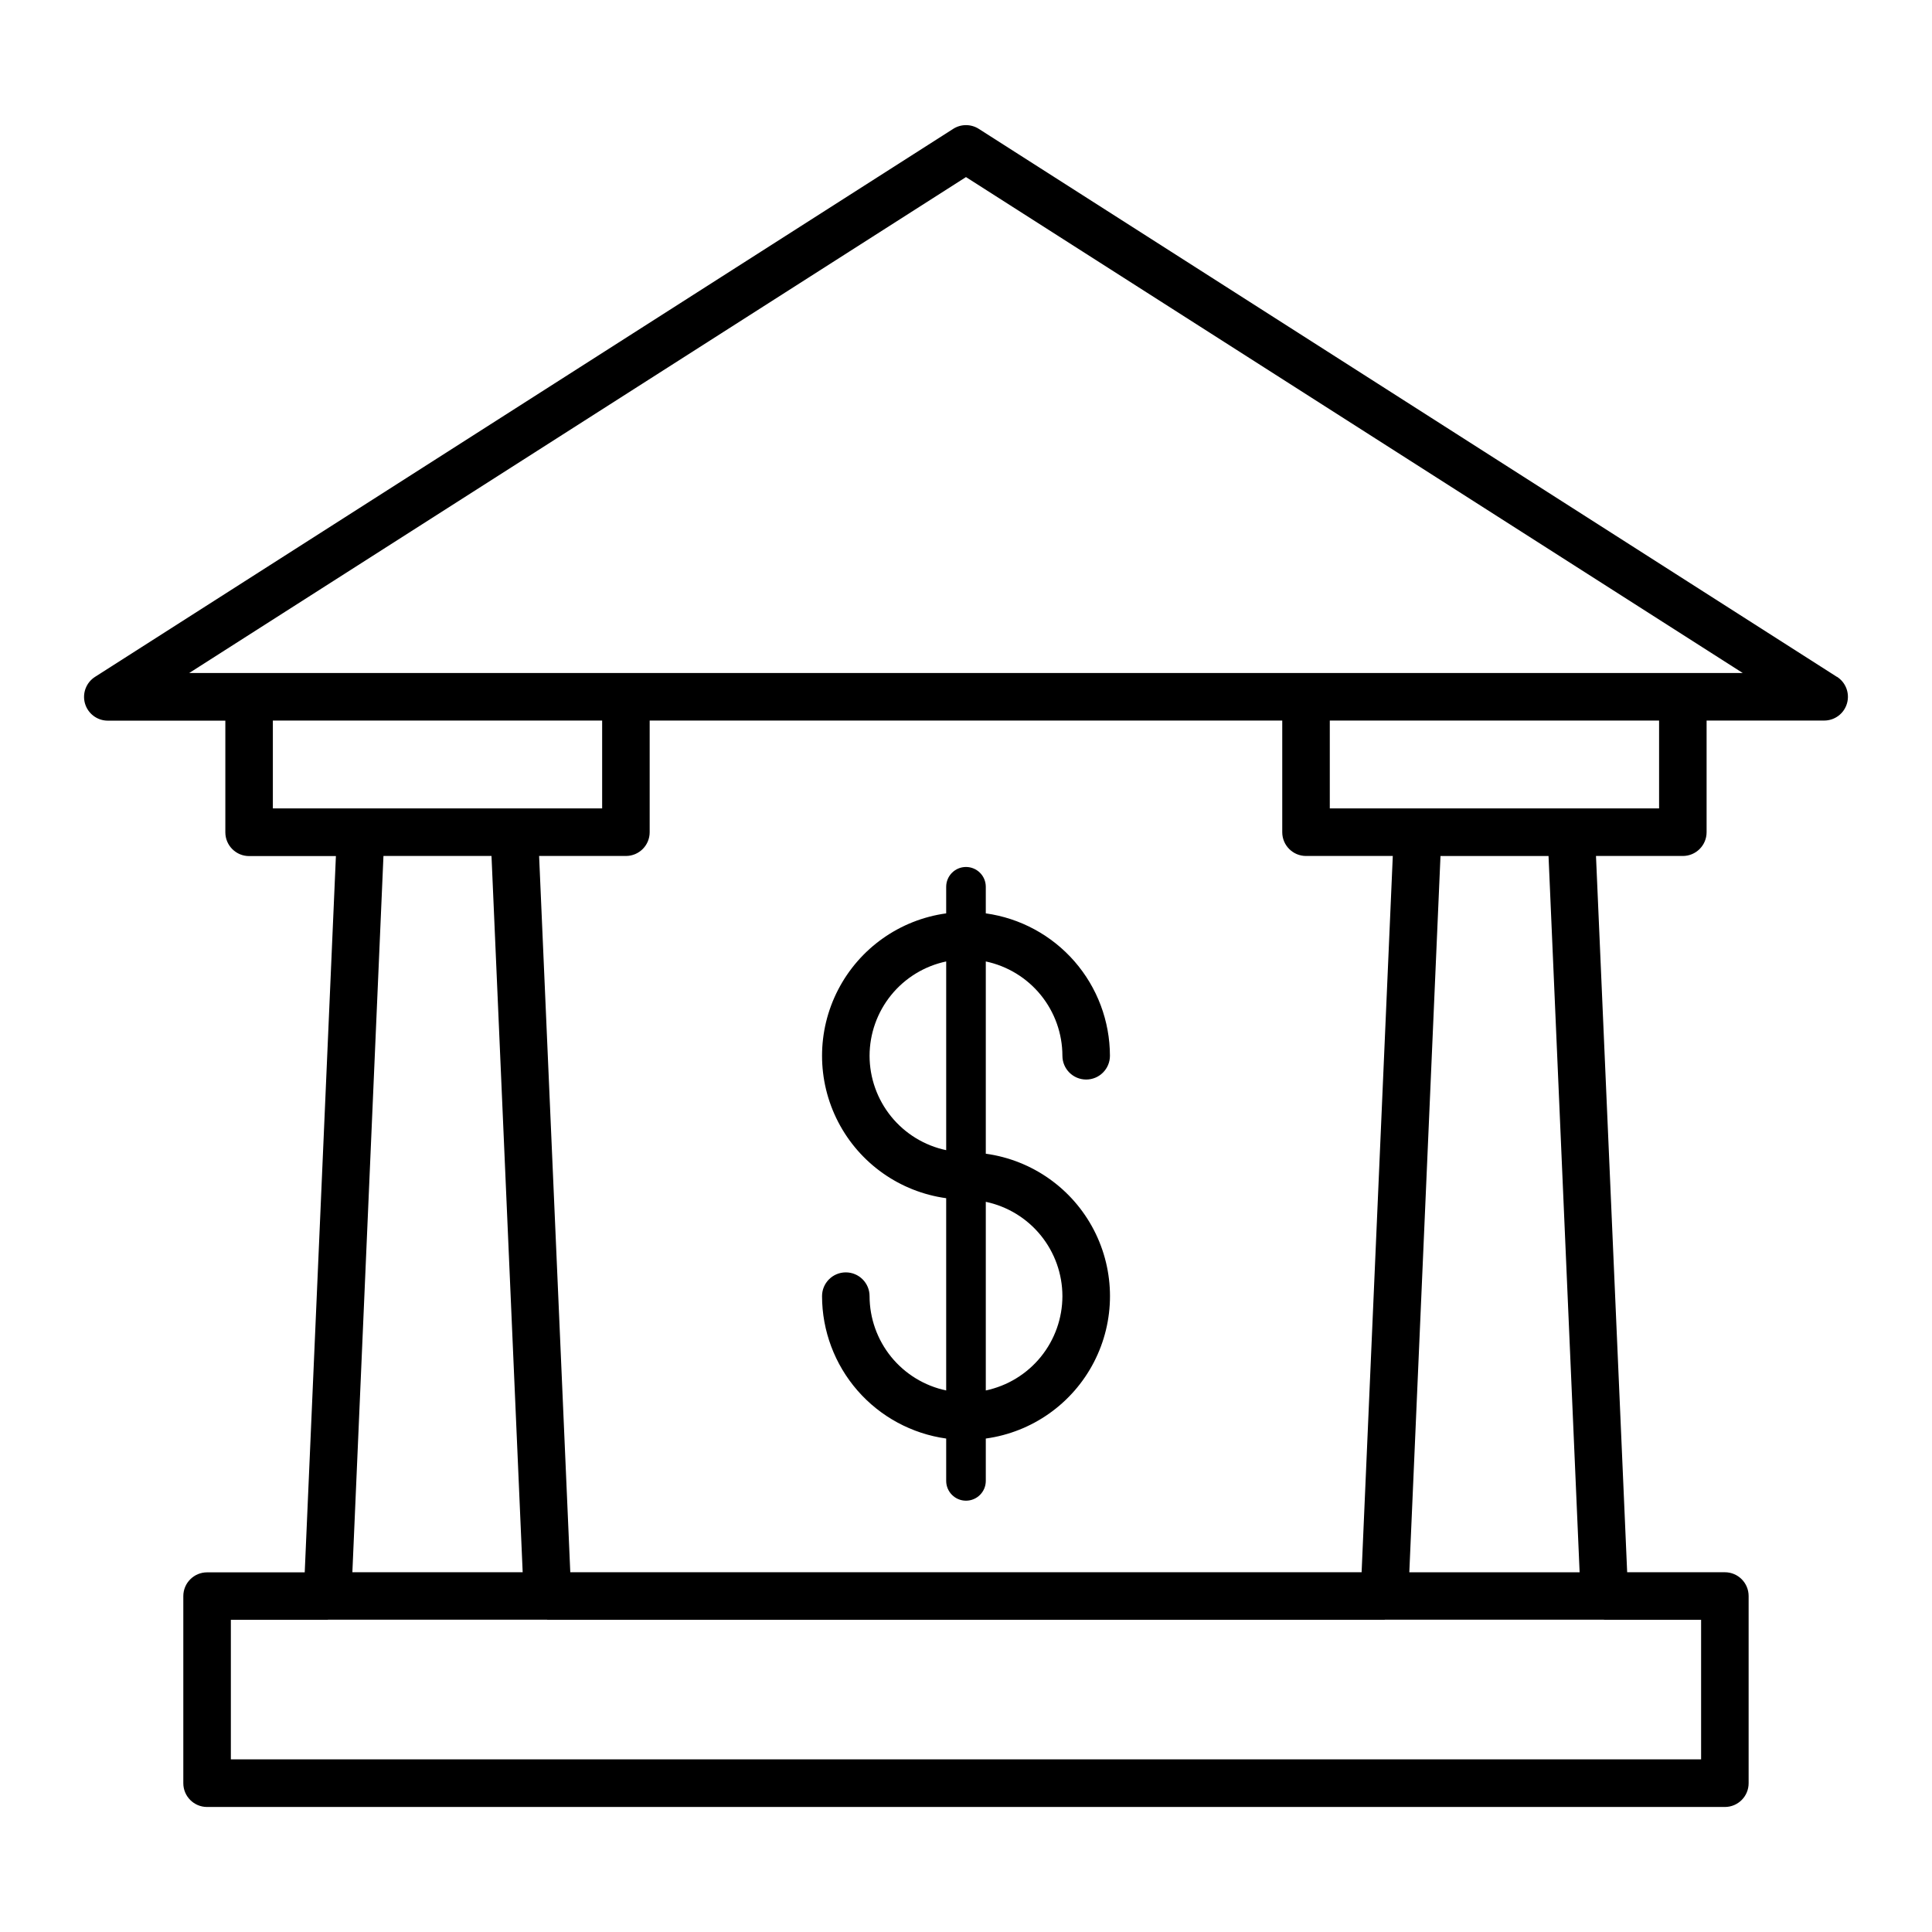 <?xml version="1.0" encoding="UTF-8"?>
<!-- Uploaded to: ICON Repo, www.svgrepo.com, Generator: ICON Repo Mixer Tools -->
<svg fill="#000000" width="800px" height="800px" version="1.1" viewBox="144 144 512 512" xmlns="http://www.w3.org/2000/svg">
 <g>
  <path d="m630.81 323.38-227.42-145.23c-2.07-1.32-4.715-1.32-6.781 0l-227.43 145.23c-2.356 1.504-3.434 4.387-2.652 7.07 0.785 2.684 3.246 4.531 6.043 4.531h31.148v29.59c0 3.477 2.82 6.297 6.297 6.297h23.004l-8.262 189.82h-25.879c-3.477 0-6.297 2.82-6.297 6.297v49.586c0 3.477 2.82 6.297 6.297 6.297h402.23c3.477 0 6.297-2.82 6.297-6.297v-49.613c0-3.477-2.82-6.297-6.297-6.297h-25.891l-8.262-189.82h23.016c3.477 0 6.297-2.82 6.297-6.297v-29.59h31.16c2.797 0 5.258-1.844 6.039-4.531 0.785-2.684-0.293-5.562-2.652-7.07zm-414.5 11.574h87.266v23.285h-87.266zm273.79 35.887h23.004l-8.262 189.82h-209.71l-8.262-189.82h23.004c3.481 0 6.297-2.82 6.297-6.297v-29.59h167.64v29.59c0 3.477 2.82 6.297 6.297 6.297zm-244.48 0h28.633l8.262 189.82h-45.133zm349.19 239.41h-389.63v-36.984h25.242c0.035-0.004 0.07-0.004 0.105 0h0.277c0.051 0 0.102-0.031 0.156-0.031h57.984c0.051 0 0.102 0.031 0.156 0.031h0.281c0.035-0.004 0.07-0.004 0.105 0h221.02c0.031-0.004 0.066-0.004 0.102 0h0.277c0.059 0 0.105-0.031 0.156-0.031h57.988c0.059 0 0.105 0.031 0.156 0.031h0.281c0.035-0.004 0.07-0.004 0.105 0h25.242zm-32.195-49.582h-45.133l8.262-189.82h28.633zm21.059-202.43h-87.266v-23.285h87.266zm-389.54-35.879 205.86-131.43 205.86 131.43z"/>
  <path d="m425.55 423.79c0 3.477 2.82 6.297 6.297 6.297 3.481 0 6.297-2.82 6.297-6.297-0.016-9.199-3.352-18.086-9.395-25.02-6.047-6.934-14.391-11.449-23.504-12.719v-7.043c0-2.898-2.348-5.25-5.246-5.25s-5.25 2.352-5.25 5.25v7.043c-12.262 1.688-22.938 9.227-28.629 20.219-5.691 10.988-5.691 24.059 0 35.047 5.691 10.992 16.367 18.531 28.629 20.219v50.949c-5.734-1.211-10.883-4.356-14.578-8.902-3.695-4.551-5.715-10.23-5.727-16.094 0-3.477-2.82-6.297-6.297-6.297-3.477 0-6.297 2.82-6.297 6.297 0.012 9.199 3.352 18.082 9.395 25.02 6.047 6.934 14.395 11.449 23.504 12.719v11.219c0 2.898 2.352 5.25 5.25 5.25s5.246-2.352 5.246-5.25v-11.219c12.266-1.684 22.945-9.223 28.641-20.215 5.695-10.988 5.695-24.062 0-35.055-5.695-10.988-16.375-18.527-28.641-20.211v-50.953c5.734 1.211 10.883 4.352 14.578 8.902 3.695 4.551 5.719 10.23 5.727 16.094zm-51.105 0c0.012-5.863 2.031-11.543 5.727-16.094 3.695-4.551 8.844-7.691 14.578-8.902v50.012c-5.738-1.211-10.887-4.359-14.582-8.914-3.695-4.551-5.715-10.238-5.723-16.102zm51.105 63.699c-0.008 5.863-2.031 11.543-5.727 16.094-3.695 4.547-8.844 7.691-14.578 8.902v-49.992c5.734 1.211 10.883 4.352 14.578 8.902 3.695 4.551 5.719 10.23 5.727 16.094z"/>
 </g>
</svg>